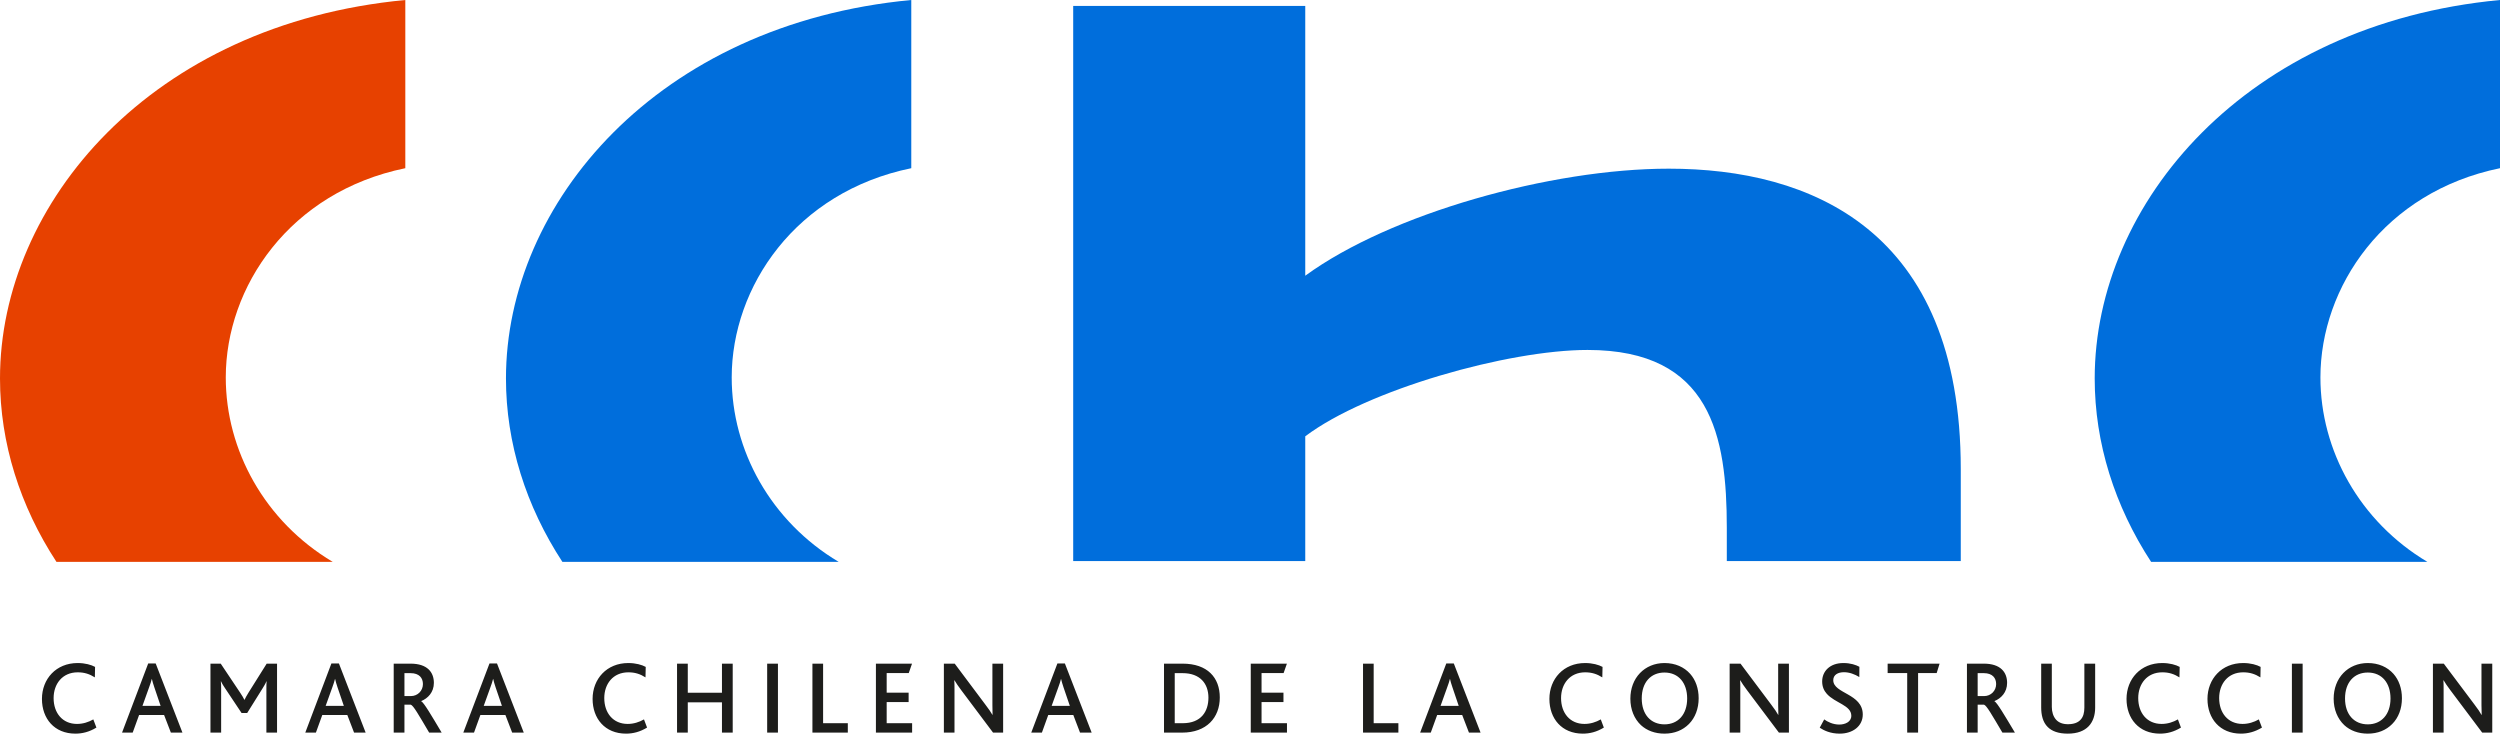 <svg width="158" height="47" viewBox="0 0 158 47" fill="none" xmlns="http://www.w3.org/2000/svg">
<path fill-rule="evenodd" clip-rule="evenodd" d="M123.921 35.461V29.645C123.921 14.48 114.387 10.66 105.467 10.66C98.012 10.66 87.871 13.497 82.492 17.426V0.373H67.826V35.461H82.492V27.575C86.403 24.625 95.322 22.117 100.333 22.117C108.156 22.117 109.134 27.575 109.134 33.355V35.461H123.921Z" fill="#006EDC"/>
<path fill-rule="evenodd" clip-rule="evenodd" d="M158 0C141.94 1.515 132.385 12.849 132.385 23.919C132.385 28.006 133.652 31.992 135.951 35.512H153.413C149.12 32.952 146.651 28.462 146.651 23.855C146.651 18.13 150.684 12.13 158 10.63V0Z" fill="#006EDC"/>
<path fill-rule="evenodd" clip-rule="evenodd" d="M57.593 0C41.533 1.515 31.977 12.849 31.977 23.919C31.977 28.006 33.243 31.992 35.544 35.512H53.007C48.712 32.952 46.244 28.462 46.244 23.855C46.244 18.13 50.278 12.13 57.593 10.63V0Z" fill="#006EDC"/>
<path fill-rule="evenodd" clip-rule="evenodd" d="M25.616 0C9.557 1.515 0 12.849 0 23.919C0 28.006 1.268 31.992 3.569 35.512H21.031C16.734 32.952 14.269 28.462 14.269 23.855C14.269 18.13 18.302 12.13 25.616 10.63V0Z" fill="#E74100"/>
<path fill-rule="evenodd" clip-rule="evenodd" d="M157.511 46.301V41.942H156.829V44.569C156.829 44.78 156.834 44.998 156.843 45.178H156.829C156.733 44.998 156.616 44.833 156.383 44.522L154.447 41.942H153.761V46.301H154.436V43.564C154.436 43.352 154.436 43.139 154.422 42.995H154.436C154.541 43.173 154.657 43.345 154.864 43.622L156.875 46.301H157.511ZM151.08 44.143C151.08 45.158 150.499 45.779 149.645 45.779C148.782 45.779 148.206 45.158 148.206 44.143C148.206 43.125 148.782 42.504 149.645 42.504C150.54 42.504 151.08 43.167 151.08 44.143ZM147.487 44.158C147.487 44.84 147.733 45.43 148.161 45.831C148.535 46.174 149.043 46.366 149.645 46.366C150.275 46.366 150.801 46.149 151.187 45.758C151.585 45.361 151.802 44.786 151.802 44.133C151.802 43.516 151.615 42.98 151.265 42.584C150.883 42.156 150.321 41.904 149.645 41.904C149.017 41.904 148.478 42.141 148.096 42.538C147.708 42.941 147.487 43.511 147.487 44.158ZM144.848 46.301H145.527V41.942H144.848V46.301ZM142.956 45.983L142.759 45.466C142.454 45.64 142.104 45.752 141.728 45.752C140.809 45.752 140.251 45.06 140.251 44.119C140.251 43.233 140.794 42.491 141.773 42.491C142.188 42.491 142.521 42.597 142.858 42.81L142.87 42.148C142.63 42.017 142.242 41.904 141.769 41.904C140.406 41.904 139.512 42.909 139.512 44.172C139.512 45.415 140.296 46.366 141.624 46.366C142.063 46.366 142.507 46.256 142.956 45.983ZM137.837 45.983L137.644 45.466C137.341 45.64 136.99 45.752 136.614 45.752C135.694 45.752 135.136 45.06 135.136 44.119C135.136 43.233 135.681 42.491 136.659 42.491C137.075 42.491 137.405 42.597 137.741 42.81L137.756 42.148C137.516 42.017 137.125 41.904 136.654 41.904C135.291 41.904 134.396 42.909 134.396 44.172C134.396 45.415 135.18 46.366 136.508 46.366C136.951 46.366 137.39 46.256 137.837 45.983ZM132.414 44.727V41.942H131.732V44.72C131.732 45.031 131.668 45.303 131.491 45.488C131.33 45.667 131.07 45.77 130.694 45.77C130.356 45.77 130.112 45.667 129.947 45.488C129.76 45.282 129.675 44.984 129.675 44.681V41.942H129.003V44.714C129.003 45.169 129.099 45.64 129.419 45.95C129.685 46.215 130.098 46.366 130.682 46.366C131.291 46.366 131.719 46.194 132.004 45.899C132.283 45.607 132.414 45.191 132.414 44.727ZM126.156 43.233C126.156 43.649 125.833 43.993 125.393 43.993H124.988V42.543H125.379C125.93 42.543 126.156 42.855 126.156 43.233ZM127.343 46.301C126.674 45.184 126.221 44.41 126.048 44.316V44.309C126.469 44.138 126.849 43.755 126.849 43.159C126.849 42.491 126.442 41.942 125.372 41.942H124.311V46.301H124.988V44.535H125.386C125.553 44.581 125.885 45.175 126.552 46.301H127.343ZM122.582 41.942H119.299V42.538H120.535V46.301H121.223V42.538H122.398L122.582 41.942ZM117.727 45.158C117.727 43.822 115.862 43.847 115.862 42.988C115.862 42.643 116.166 42.484 116.536 42.484C116.886 42.484 117.214 42.611 117.509 42.789L117.514 42.141C117.294 42.022 116.957 41.904 116.502 41.904C115.64 41.904 115.161 42.432 115.161 43.067C115.161 43.404 115.277 43.649 115.452 43.847C115.972 44.435 117.003 44.569 117.003 45.236C117.003 45.633 116.596 45.792 116.243 45.792C115.841 45.792 115.504 45.621 115.29 45.467L115.007 45.991C115.277 46.169 115.682 46.366 116.269 46.366C117.094 46.366 117.727 45.892 117.727 45.158ZM113.06 46.301V41.942H112.38V44.569C112.38 44.78 112.387 44.998 112.393 45.178H112.38C112.283 44.998 112.165 44.833 111.933 44.522L110 41.942H109.313V46.301H109.987V43.564C109.987 43.352 109.987 43.139 109.975 42.995H109.987C110.089 43.173 110.208 43.345 110.414 43.622L112.427 46.301H113.06ZM106.629 44.143C106.629 45.158 106.052 45.779 105.195 45.779C104.333 45.779 103.758 45.158 103.758 44.143C103.758 43.125 104.333 42.504 105.195 42.504C106.09 42.504 106.629 43.167 106.629 44.143ZM103.039 44.158C103.039 44.84 103.283 45.43 103.71 45.831C104.087 46.174 104.594 46.366 105.195 46.366C105.826 46.366 106.351 46.149 106.74 45.758C107.134 45.361 107.355 44.786 107.355 44.133C107.355 43.516 107.168 42.98 106.817 42.584C106.434 42.156 105.872 41.904 105.195 41.904C104.568 41.904 104.029 42.141 103.647 42.538C103.258 42.941 103.039 43.511 103.039 44.158ZM101.363 45.983L101.169 45.466C100.866 45.64 100.515 45.752 100.138 45.752C99.219 45.752 98.659 45.06 98.659 44.119C98.659 43.233 99.206 42.491 100.184 42.491C100.597 42.491 100.93 42.597 101.266 42.81L101.281 42.148C101.041 42.017 100.652 41.904 100.178 41.904C98.816 41.904 97.922 42.909 97.922 44.172C97.922 45.415 98.704 46.366 100.035 46.366C100.475 46.366 100.918 46.256 101.363 45.983ZM92.19 44.609H91.044L91.464 43.437C91.542 43.233 91.595 43.061 91.634 42.909H91.64C91.665 43.048 91.723 43.224 91.796 43.444L92.19 44.609ZM93.572 46.301L91.88 41.93H91.406L89.753 46.301H90.425L90.829 45.189H92.411L92.838 46.301H93.572ZM88.378 46.301V45.707H86.816V41.942H86.143V46.301H88.378ZM81.337 46.301V45.707H79.73V44.37H81.115V43.776H79.73V42.538H81.124L81.332 41.942H79.048V46.301H81.337ZM76.373 44.091C76.373 44.946 75.93 45.707 74.744 45.707H74.243V42.543H74.744C75.845 42.543 76.373 43.206 76.373 44.091ZM77.091 44.079C77.091 42.827 76.314 41.942 74.737 41.942H73.565V46.301H74.712C76.255 46.301 77.091 45.355 77.091 44.079ZM67.613 44.609H66.465L66.886 43.437C66.965 43.233 67.016 43.061 67.055 42.909H67.06C67.088 43.048 67.145 43.224 67.216 43.444L67.613 44.609ZM68.993 46.301L67.3 41.93H66.828L65.175 46.301H65.848L66.249 45.189H67.833L68.258 46.301H68.993ZM63.398 46.301V41.942H62.72V44.569C62.72 44.78 62.725 44.998 62.73 45.178H62.72C62.618 44.998 62.505 44.833 62.269 44.522L60.338 41.942H59.653V46.301H60.324V43.564C60.324 43.352 60.324 43.139 60.31 42.995H60.324C60.429 43.173 60.545 43.345 60.752 43.622L62.761 46.301H63.398ZM57.646 46.301V45.707H56.038V44.37H57.425V43.776H56.038V42.538H57.433L57.64 41.942H55.358V46.301H57.646ZM53.582 46.301V45.707H52.02V41.942H51.345V46.301H53.582ZM48.485 46.301H49.166V41.942H48.485V46.301ZM46.307 46.301V41.942H45.628V43.782H43.468V41.942H42.789V46.301H43.468V44.389H45.628V46.301H46.307ZM40.894 45.983L40.7 45.466C40.395 45.64 40.046 45.752 39.668 45.752C38.748 45.752 38.19 45.06 38.19 44.119C38.19 43.233 38.735 42.491 39.714 42.491C40.129 42.491 40.461 42.597 40.795 42.81L40.81 42.148C40.569 42.017 40.181 41.904 39.707 41.904C38.346 41.904 37.452 42.909 37.452 44.172C37.452 45.415 38.235 46.366 39.564 46.366C40.005 46.366 40.446 46.256 40.894 45.983ZM31.721 44.609H30.572L30.994 43.437C31.073 43.233 31.124 43.061 31.162 42.909H31.17C31.197 43.048 31.254 43.224 31.324 43.444L31.721 44.609ZM33.102 46.301L31.41 41.93H30.936L29.281 46.301H29.957L30.36 45.189H31.942L32.369 46.301H33.102ZM26.729 43.233C26.729 43.649 26.405 43.993 25.964 43.993H25.561V42.543H25.949C26.503 42.543 26.729 42.855 26.729 43.233ZM27.913 46.301C27.247 45.184 26.795 44.41 26.619 44.316V44.309C27.04 44.138 27.421 43.755 27.421 43.159C27.421 42.491 27.014 41.942 25.943 41.942H24.882V46.301H25.561V44.535H25.957C26.126 44.581 26.456 45.175 27.123 46.301H27.913ZM21.73 44.609H20.582L21.004 43.437C21.081 43.233 21.133 43.061 21.172 42.909H21.179C21.205 43.048 21.262 43.224 21.333 43.444L21.73 44.609ZM23.109 46.301L21.419 41.93H20.945L19.294 46.301H19.965L20.368 45.189H21.951L22.377 46.301H23.109ZM17.509 46.301V41.942H16.855L15.701 43.782C15.583 43.972 15.512 44.106 15.454 44.231H15.447C15.383 44.098 15.305 43.972 15.188 43.794L13.95 41.942H13.301V46.301H13.976V43.511C13.976 43.364 13.976 43.252 13.956 43.061H13.969C14.052 43.245 14.145 43.371 14.215 43.483L15.266 45.06H15.623L16.595 43.504C16.66 43.393 16.776 43.221 16.836 43.061H16.848C16.836 43.245 16.836 43.364 16.836 43.524V46.301H17.509ZM10.15 44.609H9.004L9.424 43.437C9.501 43.233 9.555 43.061 9.593 42.909H9.599C9.626 43.048 9.684 43.224 9.756 43.444L10.15 44.609ZM11.53 46.301L9.839 41.93H9.367L7.713 46.301H8.386L8.79 45.189H10.371L10.799 46.301H11.53ZM6.093 45.983L5.897 45.466C5.594 45.64 5.244 45.752 4.866 45.752C3.947 45.752 3.388 45.06 3.388 44.119C3.388 43.233 3.934 42.491 4.912 42.491C5.327 42.491 5.659 42.597 5.995 42.81L6.008 42.148C5.769 42.017 5.38 41.904 4.907 41.904C3.546 41.904 2.651 42.909 2.651 44.172C2.651 45.415 3.435 46.366 4.763 46.366C5.205 46.366 5.646 46.256 6.093 45.983Z" fill="#1D1D1B"/>
</svg>
